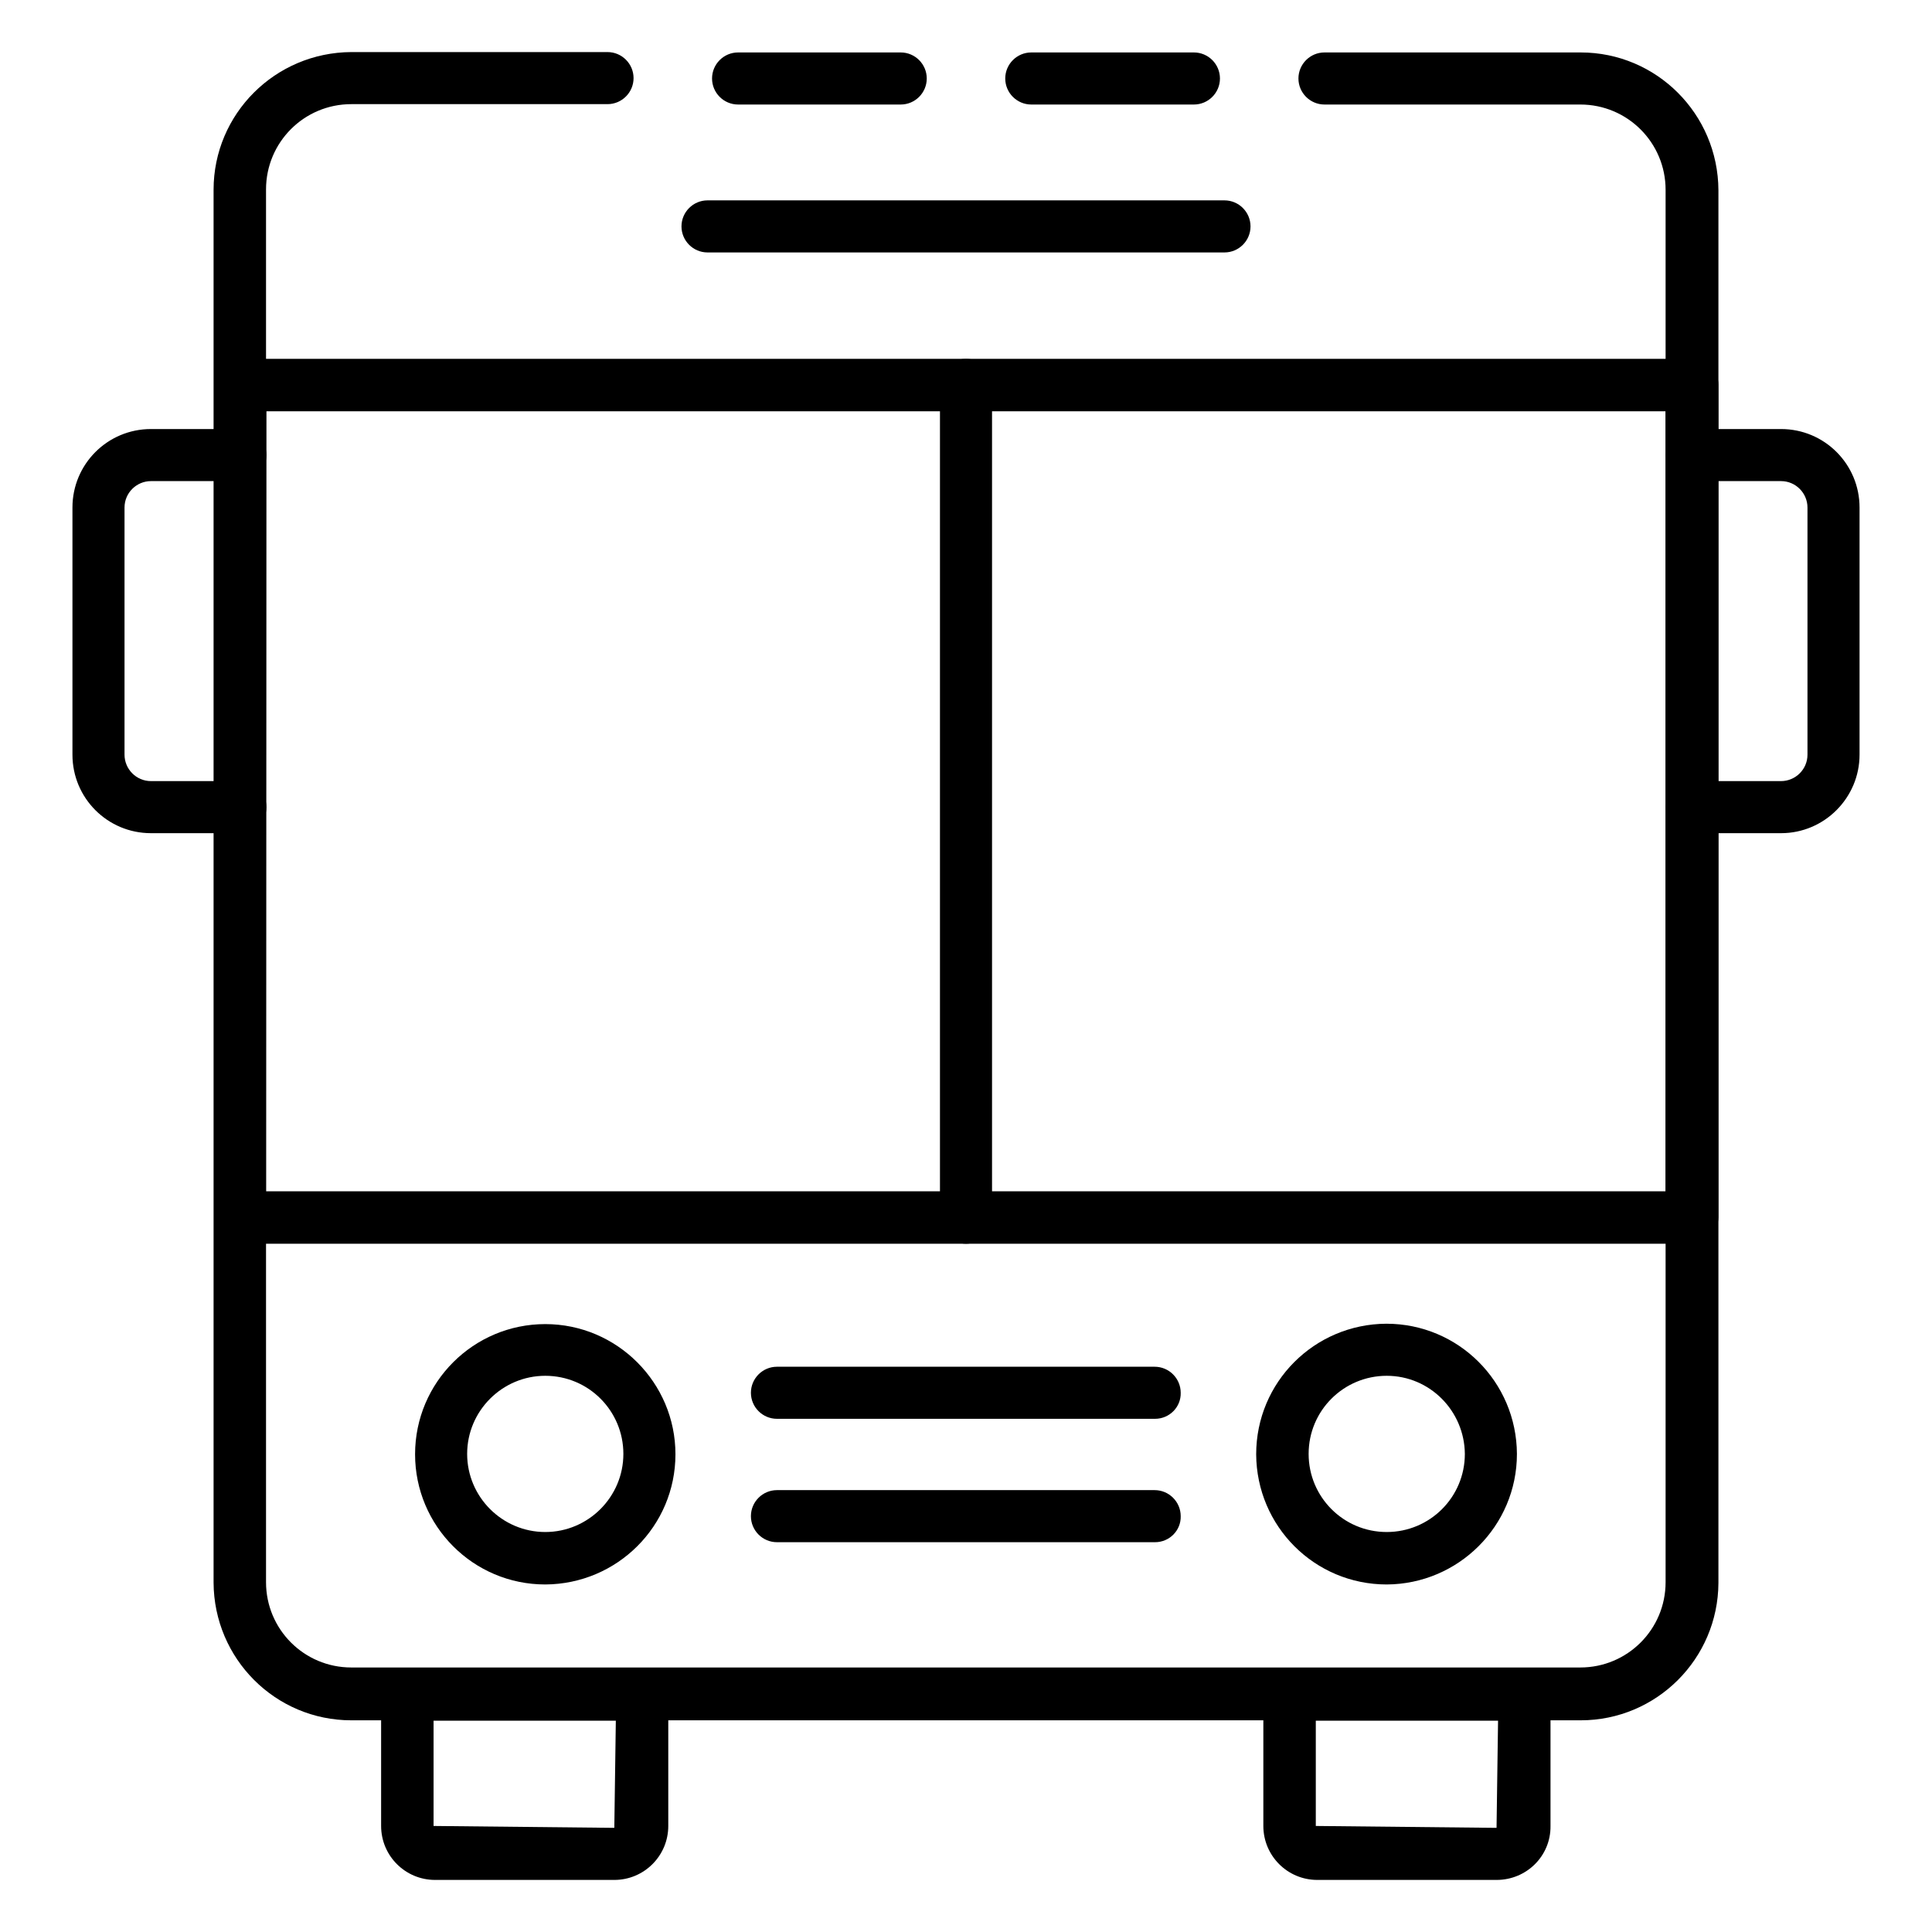 <?xml version="1.0" encoding="utf-8"?>
<!-- Generator: Adobe Illustrator 28.1.0, SVG Export Plug-In . SVG Version: 6.00 Build 0)  -->
<svg version="1.1" id="Icons" xmlns="http://www.w3.org/2000/svg" xmlns:xlink="http://www.w3.org/1999/xlink" x="0px" y="0px"
	 viewBox="0 0 512 512" style="enable-background:new 0 0 512 512;" xml:space="preserve">
<path d="M316.4,27.7h-43.1c-3.8,0-6.9-3.1-6.9-6.9s3.1-6.9,6.9-6.9h43.1c3.8,0,6.9,3.1,6.9,6.9S320.2,27.7,316.4,27.7z"/>
<path d="M418.9,455.9H93.1c-20.1,0-36.4-16.3-36.5-36.5V50.3c0-20.1,16.3-36.4,36.5-36.5H161c3.8,0,6.9,3.1,6.9,6.9
	s-3.1,6.9-6.9,6.9H93.1c-12.5,0-22.6,10.1-22.6,22.6v369.1c0,12.5,10.1,22.6,22.6,22.6h325.7c12.5,0,22.6-10.1,22.6-22.6V50.3
	c0-12.5-10.1-22.6-22.6-22.6H351c-3.8,0-6.9-3.1-6.9-6.9s3.1-6.9,6.9-6.9h67.9c20.1,0,36.4,16.3,36.5,36.5v369.1
	C455.3,439.6,439,455.9,418.9,455.9L418.9,455.9z"/>
<path d="M238.7,27.7h-43.1c-3.8,0-6.9-3.1-6.9-6.9s3.1-6.9,6.9-6.9h43.1c3.8,0,6.9,3.1,6.9,6.9S242.5,27.7,238.7,27.7z"/>
<path d="M396.6,498.2h-47.5c-7.9,0-14.3-6.4-14.3-14.3V449c0-3.8,3.1-6.9,6.9-6.9h62.3c3.8,0,6.9,3.1,6.9,6.9v34.9
	C411,491.8,404.6,498.2,396.6,498.2C396.7,498.2,396.7,498.2,396.6,498.2z M348.7,455.9v28l47.9,0.5l0.4-28.4H348.7z"/>
<path d="M162.8,498.2h-47.5c-7.9,0-14.3-6.4-14.3-14.3V449c0-3.8,3.1-6.9,6.9-6.9h62.3c3.8,0,6.9,3.1,6.9,6.9v34.9
	C177.1,491.8,170.7,498.2,162.8,498.2z M114.9,455.9v28l47.9,0.5l0.4-28.4H114.9z"/>
<path d="M448.4,329.6H63.7c-3.8,0-6.9-3.1-6.9-6.9V102c0-3.8,3.1-6.9,6.9-6.9h384.8c3.8,0,6.9,3.1,6.9,6.9v220.6
	C455.3,326.5,452.2,329.6,448.4,329.6C448.4,329.6,448.4,329.6,448.4,329.6z M70.5,315.7h370.9V109H70.6L70.5,315.7z"/>
<path d="M367.5,419.9c-19.1,0-34.5-15.4-34.6-34.5c0-19.1,15.4-34.5,34.5-34.6c19.1,0,34.5,15.4,34.6,34.5c0,0,0,0,0,0
	C402,404.4,386.5,419.8,367.5,419.9z M367.5,364.6c-11.4,0-20.7,9.2-20.7,20.7c0,11.4,9.2,20.7,20.7,20.7c11.4,0,20.7-9.2,20.7-20.7
	c0,0,0,0,0,0C388.1,373.9,378.9,364.6,367.5,364.6L367.5,364.6z"/>
<path d="M144.5,419.9c-19.1,0-34.5-15.5-34.5-34.5c0-19.1,15.5-34.5,34.5-34.5s34.5,15.5,34.5,34.5c0,0,0,0,0,0
	C179,404.4,163.6,419.8,144.5,419.9z M144.5,364.6c-11.4,0-20.7,9.3-20.7,20.7c0,11.4,9.3,20.7,20.7,20.7c11.4,0,20.7-9.3,20.7-20.7
	c0,0,0,0,0,0C165.2,373.9,156,364.6,144.5,364.6L144.5,364.6z"/>
<path d="M324.5,66.9h-137c-3.8,0-6.9-3.1-6.9-6.9s3.1-6.9,6.9-6.9h137c3.8,0,6.9,3.1,6.9,6.9S328.3,66.9,324.5,66.9z"/>
<path d="M472,220.8h-23.6c-3.8,0-6.9-3.1-6.9-6.9s3.1-6.9,6.9-6.9H472c3.8,0,7-3.1,7-7v-65.5c0-3.8-3.1-7-7-7h-23.6
	c-3.8,0-6.9-3.1-6.9-6.9c0-3.8,3.1-6.9,6.9-6.9H472c11.5,0,20.8,9.3,20.8,20.8V200C492.8,211.4,483.5,220.8,472,220.8L472,220.8z"/>
<path d="M256,329.6c-3.8,0-6.9-3.1-6.9-6.9V102c0-3.8,3.1-6.9,6.9-6.9c3.8,0,6.9,3.1,6.9,6.9v220.6
	C262.9,326.5,259.8,329.6,256,329.6z"/>
<path d="M306.1,376H205.9c-3.8,0-6.9-3.1-6.9-6.9c0-3.8,3.1-6.9,6.9-6.9h100.1c3.8,0,6.9,3.1,6.9,6.9C313,372.9,309.9,376,306.1,376
	z"/>
<path d="M306.1,408.7H205.9c-3.8,0-6.9-3.1-6.9-6.9c0-3.8,3.1-6.9,6.9-6.9h100.1c3.8,0,6.9,3.1,6.9,6.9
	C313,405.6,309.9,408.7,306.1,408.7z"/>
<path d="M63.7,220.8H40c-11.5,0-20.8-9.3-20.8-20.8v-65.5c0-11.5,9.3-20.8,20.8-20.8h23.7c3.8,0,6.9,3.1,6.9,6.9
	c0,3.8-3.1,6.9-6.9,6.9H40c-3.8,0-7,3.1-7,7V200c0,3.8,3.1,7,7,7h23.7c3.8,0,6.9,3.1,6.9,6.9C70.6,217.7,67.5,220.8,63.7,220.8
	L63.7,220.8z"/>
</svg>
